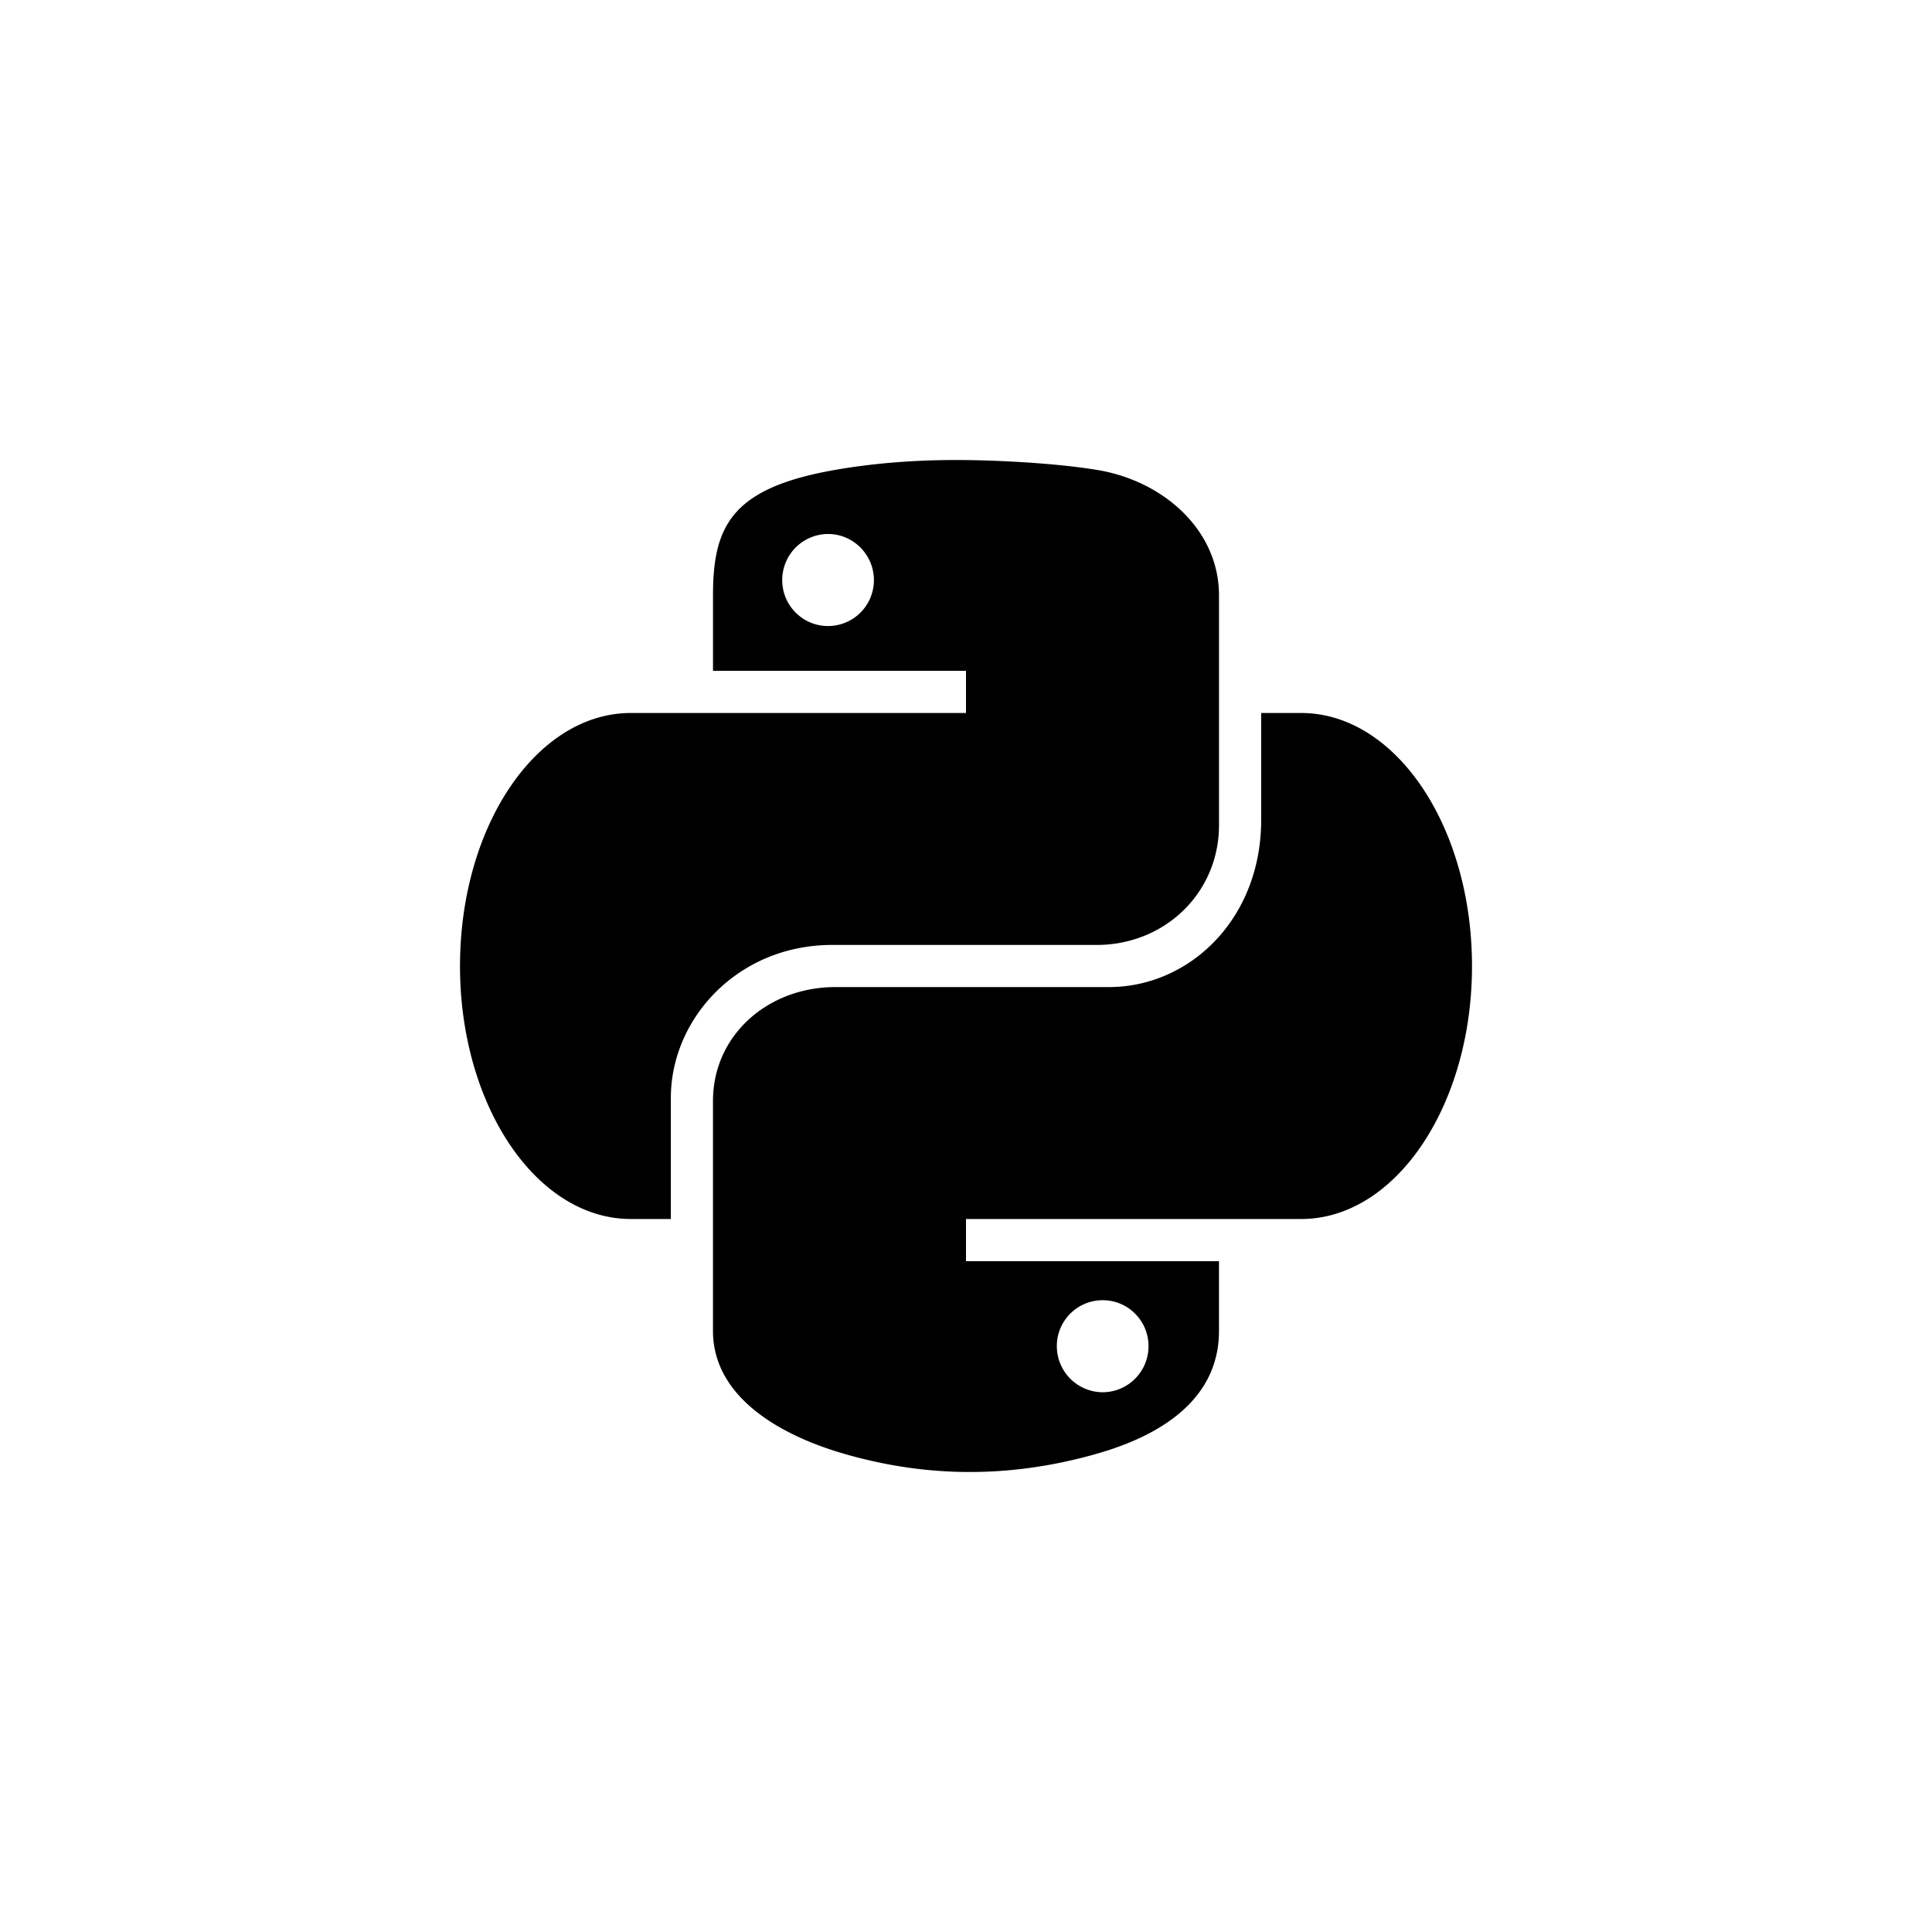 <svg xmlns="http://www.w3.org/2000/svg" width="84" height="84" fill="none"><path fill="#000" d="M34.834 41.204q.658-.118 1.327-.12h-.357H47.7c.516 0 1.01-.072 1.48-.202C51.398 40.268 53 38.3 53 35.88v-9.994c0-2.846-2.423-4.983-5.304-5.455-1.825-.3-4.498-.439-6.312-.43s-3.55.161-5.074.43c-4.492.782-5.31 2.426-5.31 5.455v3.282h11V31H27.427c-4.082 0-7.395 4.878-7.426 10.913L20 42c0 1.091.108 2.145.308 3.14.912 4.545 3.754 7.86 7.12 7.86h1.739v-5.264c0-3.073 2.308-5.927 5.667-6.532m1.168-13.985c-1.099 0-1.992-.892-1.992-1.994a2 2 0 0 1 1.992-2.008c1.097 0 1.994.9 1.994 2.008a1.995 1.995 0 0 1-1.994 1.994"/><path fill="#000" d="M63.536 38.166C62.486 33.982 59.764 31 56.573 31h-1.74v4.66c0 3.886-2.553 6.7-5.67 7.183q-.473.073-.951.073H36.31c-.505 0-1.007.065-1.495.192-2.191.575-3.816 2.398-3.816 4.763v9.994c0 2.846 2.862 4.518 5.67 5.334 3.36.978 7.02 1.154 11.042 0 2.67-.763 5.288-2.305 5.288-5.334v-3.032H42V53h14.573c2.892 0 5.397-2.448 6.624-6.021.514-1.495.803-3.187.803-4.979 0-1.348-.164-2.64-.464-3.834M47.943 56.531c1.099 0 1.992.892 1.992 1.994a2 2 0 0 1-1.992 2.008 2.005 2.005 0 0 1-1.994-2.008c0-1.103.895-1.994 1.994-1.994"/></svg>